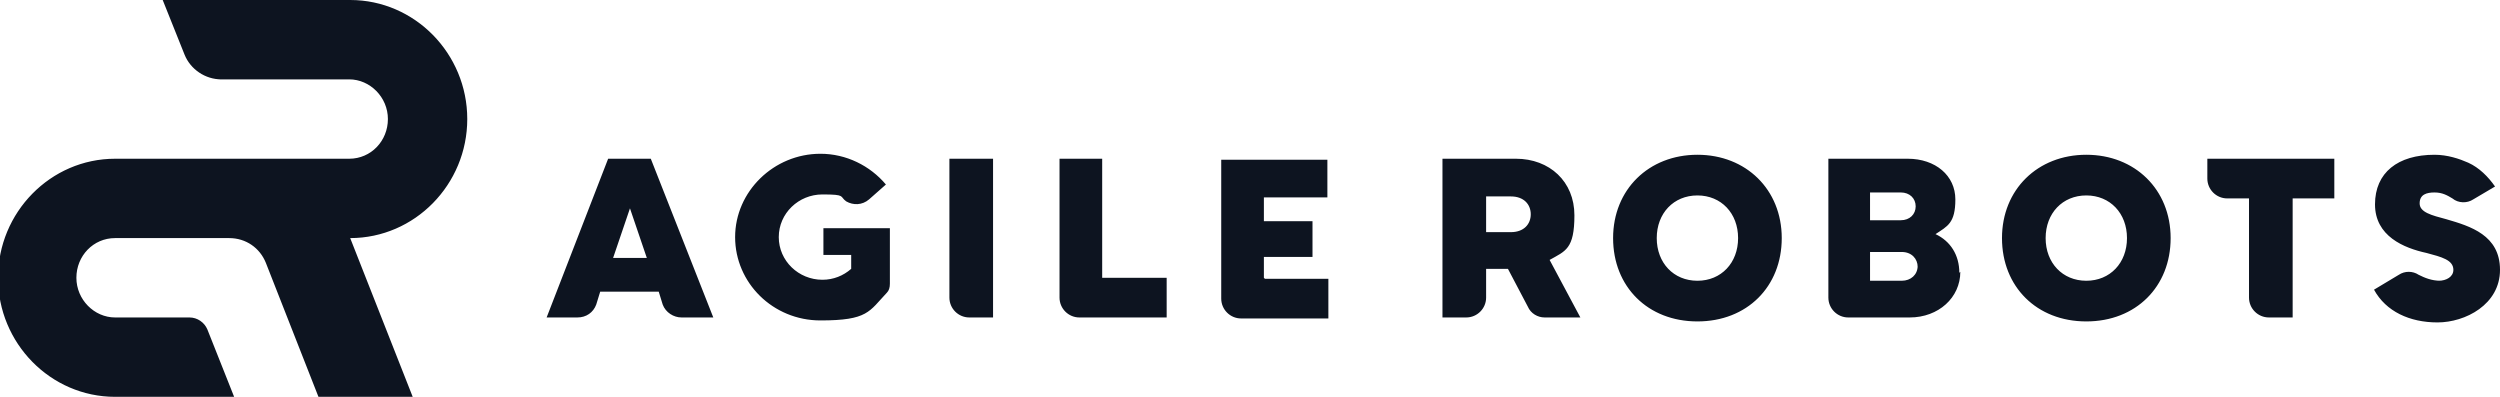<?xml version="1.0" encoding="UTF-8"?>
<svg xmlns="http://www.w3.org/2000/svg" id="Layer_1" version="1.1" viewBox="0 0 252 40">
  <defs>
    <style>
      .st0 {
        fill: #0d1420;
      }
    </style>
  </defs>
  <path class="st0" d="M22.3,8c-1.6,0-3.1-1-3.7-2.5l-2.2-5.5h18.9c6.5,0,11.8,5.4,11.8,12s-5.3,12-11.8,12l6.3,16h-9.5l-5.3-13.5c-.6-1.5-2-2.5-3.7-2.5h-11.5c-2.2,0-3.9,1.8-3.9,4s1.8,4,3.9,4h7.5c.8,0,1.5.5,1.8,1.2l2.7,6.8h-12c-6.5,0-11.8-5.4-11.8-12s5.3-12,11.8-12h23.6c2.2,0,3.9-1.8,3.9-4s-1.8-4-3.9-4h-13.1ZM65.6,16l6.3,16h-3.2c-.8,0-1.6-.5-1.9-1.3l-.4-1.3h-5.9l-.4,1.3c-.3.8-1,1.3-1.9,1.3h-3.1l6.2-16h4.2ZM61.7,26h3.5l-1.7-5-1.7,5ZM95.7,30c0,1.1.9,2,2,2h2.4v-16h-4.4v14ZM111.1,28v-12c.1,0-4.3,0-4.3,0v14c0,1.1.9,2,2,2h8.8v-4h-6.4ZM127.4,28v-2.1h4.9v-3.6h-4.9v-2.4h6.4v-3.8h-10.7v14c0,1.1.9,2,2,2h8.8v-4h-6.4ZM154.3,21.6c0-1-.7-1.8-2-1.8h-2.5v3.6h2.5c1.3,0,2-.8,2-1.8ZM159.4,32h-3.7c-.7,0-1.4-.4-1.7-1.1l-2-3.8h-2.2v2.9c0,1.1-.9,2-2,2h-2.4v-16h7.4c3.4,0,5.9,2.3,5.9,5.7s-.9,3.6-2.5,4.5l3.1,5.8ZM175.2,24c0-2.5-1.7-4.3-4.1-4.3s-4.1,1.8-4.1,4.3,1.7,4.3,4.1,4.3,4.1-1.8,4.1-4.3ZM179.6,24c0,4.9-3.5,8.4-8.5,8.4s-8.5-3.5-8.5-8.4,3.6-8.4,8.5-8.4,8.5,3.5,8.5,8.4ZM214.4,24c0-2.5-1.7-4.3-4.1-4.3s-4.1,1.8-4.1,4.3,1.7,4.3,4.1,4.3,4.1-1.8,4.1-4.3ZM218.8,24c0,4.9-3.5,8.4-8.5,8.4s-8.5-3.5-8.5-8.4,3.6-8.4,8.5-8.4,8.5,3.5,8.5,8.4ZM193.3,26.9c0-.8-.6-1.5-1.6-1.5h-3.2v2.9h3.2c.9,0,1.6-.6,1.6-1.5ZM188.5,22.2h3.1c.9,0,1.5-.6,1.5-1.4s-.6-1.4-1.5-1.4h-3.1v2.8ZM197.6,27.4c0,2.6-2.2,4.6-5.1,4.6h-6.2c-1.1,0-2-.9-2-2v-14h8c2.8,0,4.8,1.7,4.8,4.1s-.8,2.7-2,3.5c1.5.7,2.4,2.1,2.4,3.9ZM235.2,16h-12.7v2c0,1.1.9,2,2,2h2.2v10c0,1.1.9,2,2,2h2.4v-12h4.2v-4ZM89.3,18.6c-1.6-1.9-4-3.1-6.6-3.1-4.7,0-8.6,3.8-8.6,8.4s3.8,8.4,8.6,8.4,4.9-.9,6.7-2.8c.2-.2.3-.5.3-.9v-5.6h-6.7v2.7h2.8v1.4c-.8.7-1.8,1.1-2.9,1.1-2.4,0-4.4-1.9-4.4-4.3s2-4.3,4.4-4.3,1.7.2,2.4.7c.7.4,1.6.4,2.3-.2l1.7-1.5ZM246,28.3c-.9,0-1.6-.3-2.2-.6-.6-.4-1.4-.4-2,0l-2.5,1.5c1.2,2.2,3.6,3.3,6.4,3.3s6.3-1.8,6.3-5.3-3-4.4-5.4-5.1c-1.5-.4-2.7-.7-2.7-1.6s.7-1.1,1.5-1.1,1.3.3,1.8.6c.6.5,1.5.5,2.1.1l2.2-1.3c-.7-1-1.6-1.9-2.7-2.4-.9-.4-2.1-.8-3.4-.8-3.7,0-6,1.8-6,5s2.9,4.4,5.2,4.9c1.5.4,2.7.7,2.7,1.7,0,.7-.7,1.1-1.5,1.1Z"></path>
</svg>
